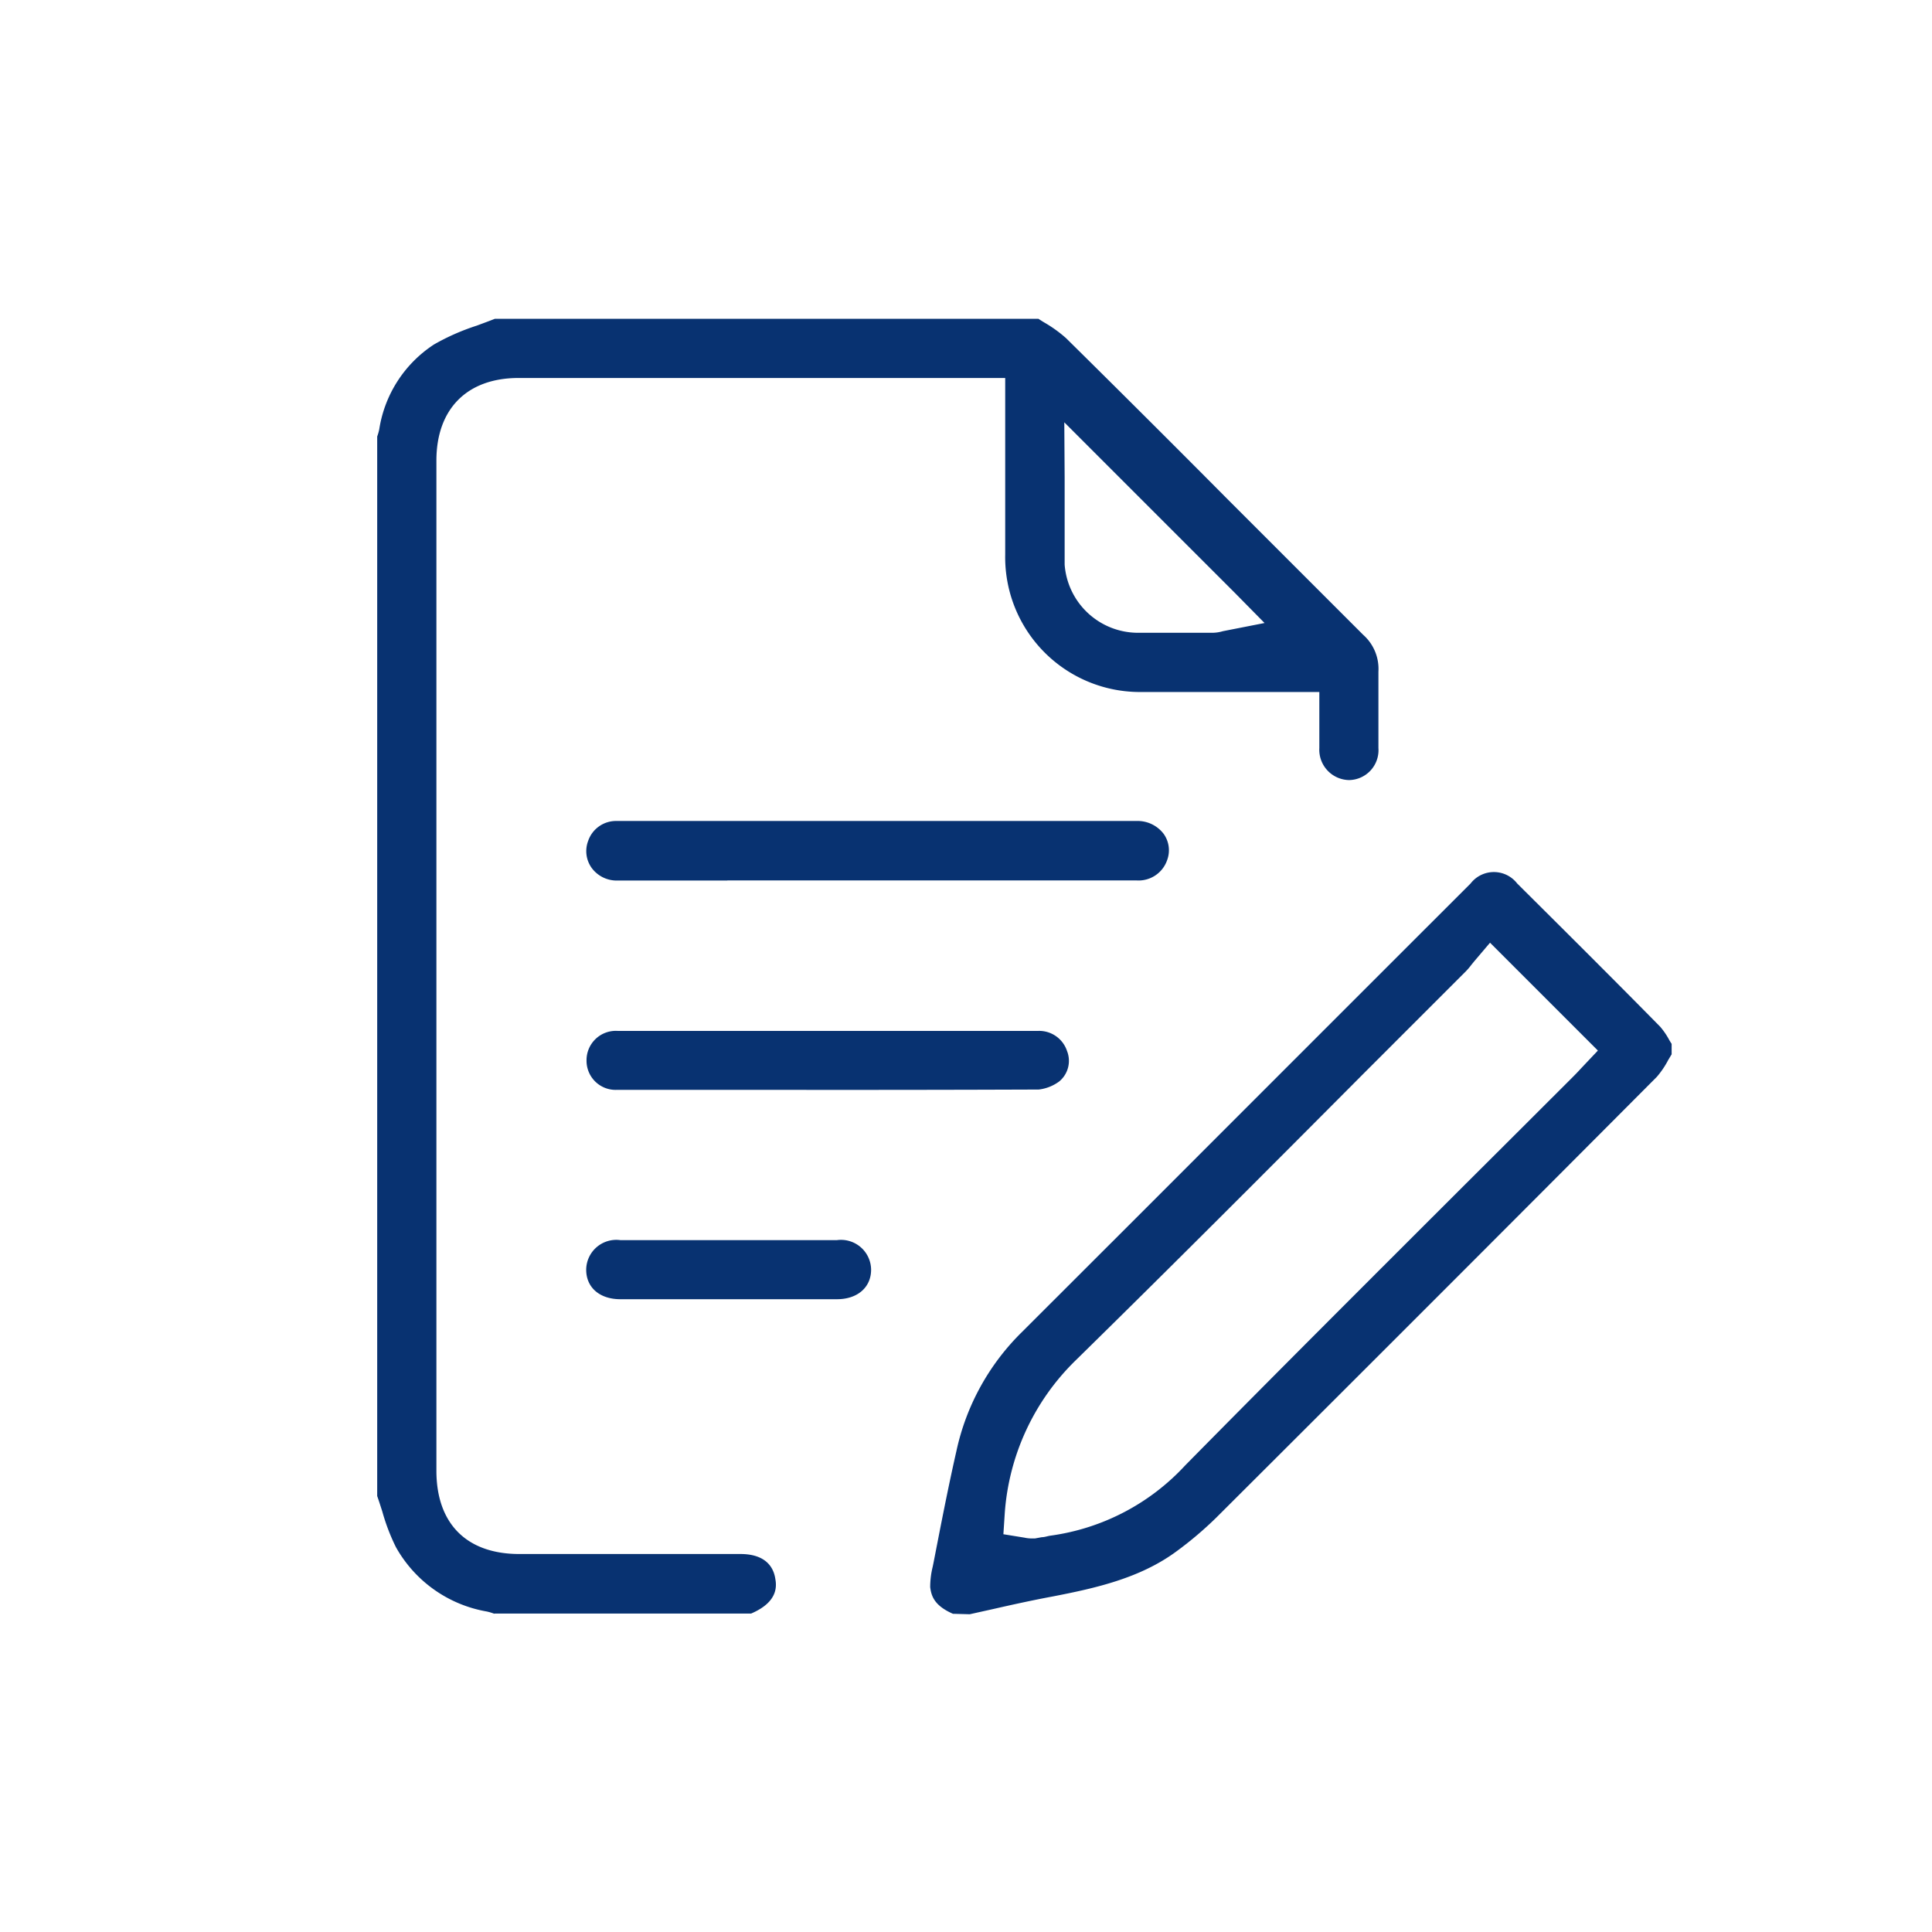 <svg id="Layer_1" data-name="Layer 1" xmlns="http://www.w3.org/2000/svg" viewBox="0 0 170 170"><defs><style>.cls-1{fill:#083271;}</style></defs><path class="cls-1" d="M43.5,142a4.6,4.6,0,0,0-.66-.2,11.39,11.39,0,0,1-8-5.66A17.68,17.68,0,0,1,33.64,133c-.15-.46-.29-.91-.45-1.36V38.41a4.5,4.5,0,0,0,.18-.63,10.9,10.9,0,0,1,4.82-7.47,19.8,19.8,0,0,1,3.74-1.65c.54-.2,1.09-.4,1.62-.61H91.37c.2.13.4.26.61.38a11.55,11.55,0,0,1,1.83,1.33q7.09,7,14.14,14.1l12,12a4,4,0,0,1,1.34,3.23c0,1.43,0,2.87,0,4.26,0,.82,0,1.65,0,2.47a2.63,2.63,0,0,1-2.58,2.82,2.67,2.67,0,0,1-2.62-2.82c0-.6,0-1.21,0-1.86V60.89H100.52A11.86,11.86,0,0,1,88.45,48.81V33.26H45.62c-4.52,0-7.22,2.72-7.22,7.27v88.88c0,4.66,2.66,7.33,7.29,7.33H65.15c2.68,0,3,1.69,3.08,2.24.3,1.63-1,2.51-2.14,3H43.5ZM93.68,42c0,.8,0,1.58,0,2.36,0,1.82,0,3.54,0,5.32a6.48,6.48,0,0,0,6.42,6c.9,0,1.8,0,2.7,0h3.9a3.38,3.38,0,0,0,.9-.14l3.67-.72-2.62-2.66-15-15Z"/><path class="cls-1" d="M83.85,142c-1.62-.71-1.9-1.54-2-2.34a7.44,7.44,0,0,1,.22-1.8l.08-.39c.62-3.18,1.25-6.46,2-9.76a20.83,20.83,0,0,1,5.79-10.52l11.28-11.27q14.09-14.1,28.18-28.18a2.59,2.59,0,0,1,4.1,0c3.81,3.79,8.24,8.19,12.58,12.6a6.44,6.44,0,0,1,.81,1.19c.07.11.13.22.2.32v.92l-.3.5a7.74,7.74,0,0,1-1,1.48c-11.72,11.77-24.4,24.46-38.77,38.79a32,32,0,0,1-3.45,2.93c-3.21,2.39-7.15,3.27-10.91,4-1.77.33-3.55.72-5.26,1.11l-2.07.46ZM129.71,84.6l-.26.32a5.29,5.29,0,0,1-.45.53l-9,9c-8.27,8.31-16.83,16.89-25.33,25.23a20.83,20.83,0,0,0-6.26,13.48L88.29,135l1.85.3a3,3,0,0,0,.57.07h.17l.19,0,.6-.11c.27,0,.53-.11.8-.14a19.77,19.77,0,0,0,11.81-6.17c8.19-8.31,16.59-16.69,24.71-24.8q4.72-4.7,9.43-9.41c.24-.24.47-.48.66-.69l1.52-1.61-9.49-9.49Z"/><path class="cls-1" d="M64,77.48c-3.22,0-6.44,0-9.66,0a2.73,2.73,0,0,1-2.27-1.1A2.53,2.53,0,0,1,51.75,74a2.59,2.59,0,0,1,2.51-1.76H100a2.88,2.88,0,0,1,2.39,1.13,2.48,2.48,0,0,1,.31,2.31A2.66,2.66,0,0,1,100,77.47H64Z"/><path class="cls-1" d="M70.16,95.9l-15.92,0a2.56,2.56,0,0,1-2.63-2.59,2.58,2.58,0,0,1,2.73-2.6H91.39a2.58,2.58,0,0,1,2.5,1.77,2.35,2.35,0,0,1-.69,2.68,3.76,3.76,0,0,1-1.8.71Q80.78,95.91,70.16,95.9Z"/><path class="cls-1" d="M58.2,114.32H54.58c-1.78,0-3-1-3-2.6a2.65,2.65,0,0,1,3-2.6H73.65a2.65,2.65,0,0,1,3,2.6c0,1.55-1.19,2.6-3,2.6H58.2Z"/></svg>